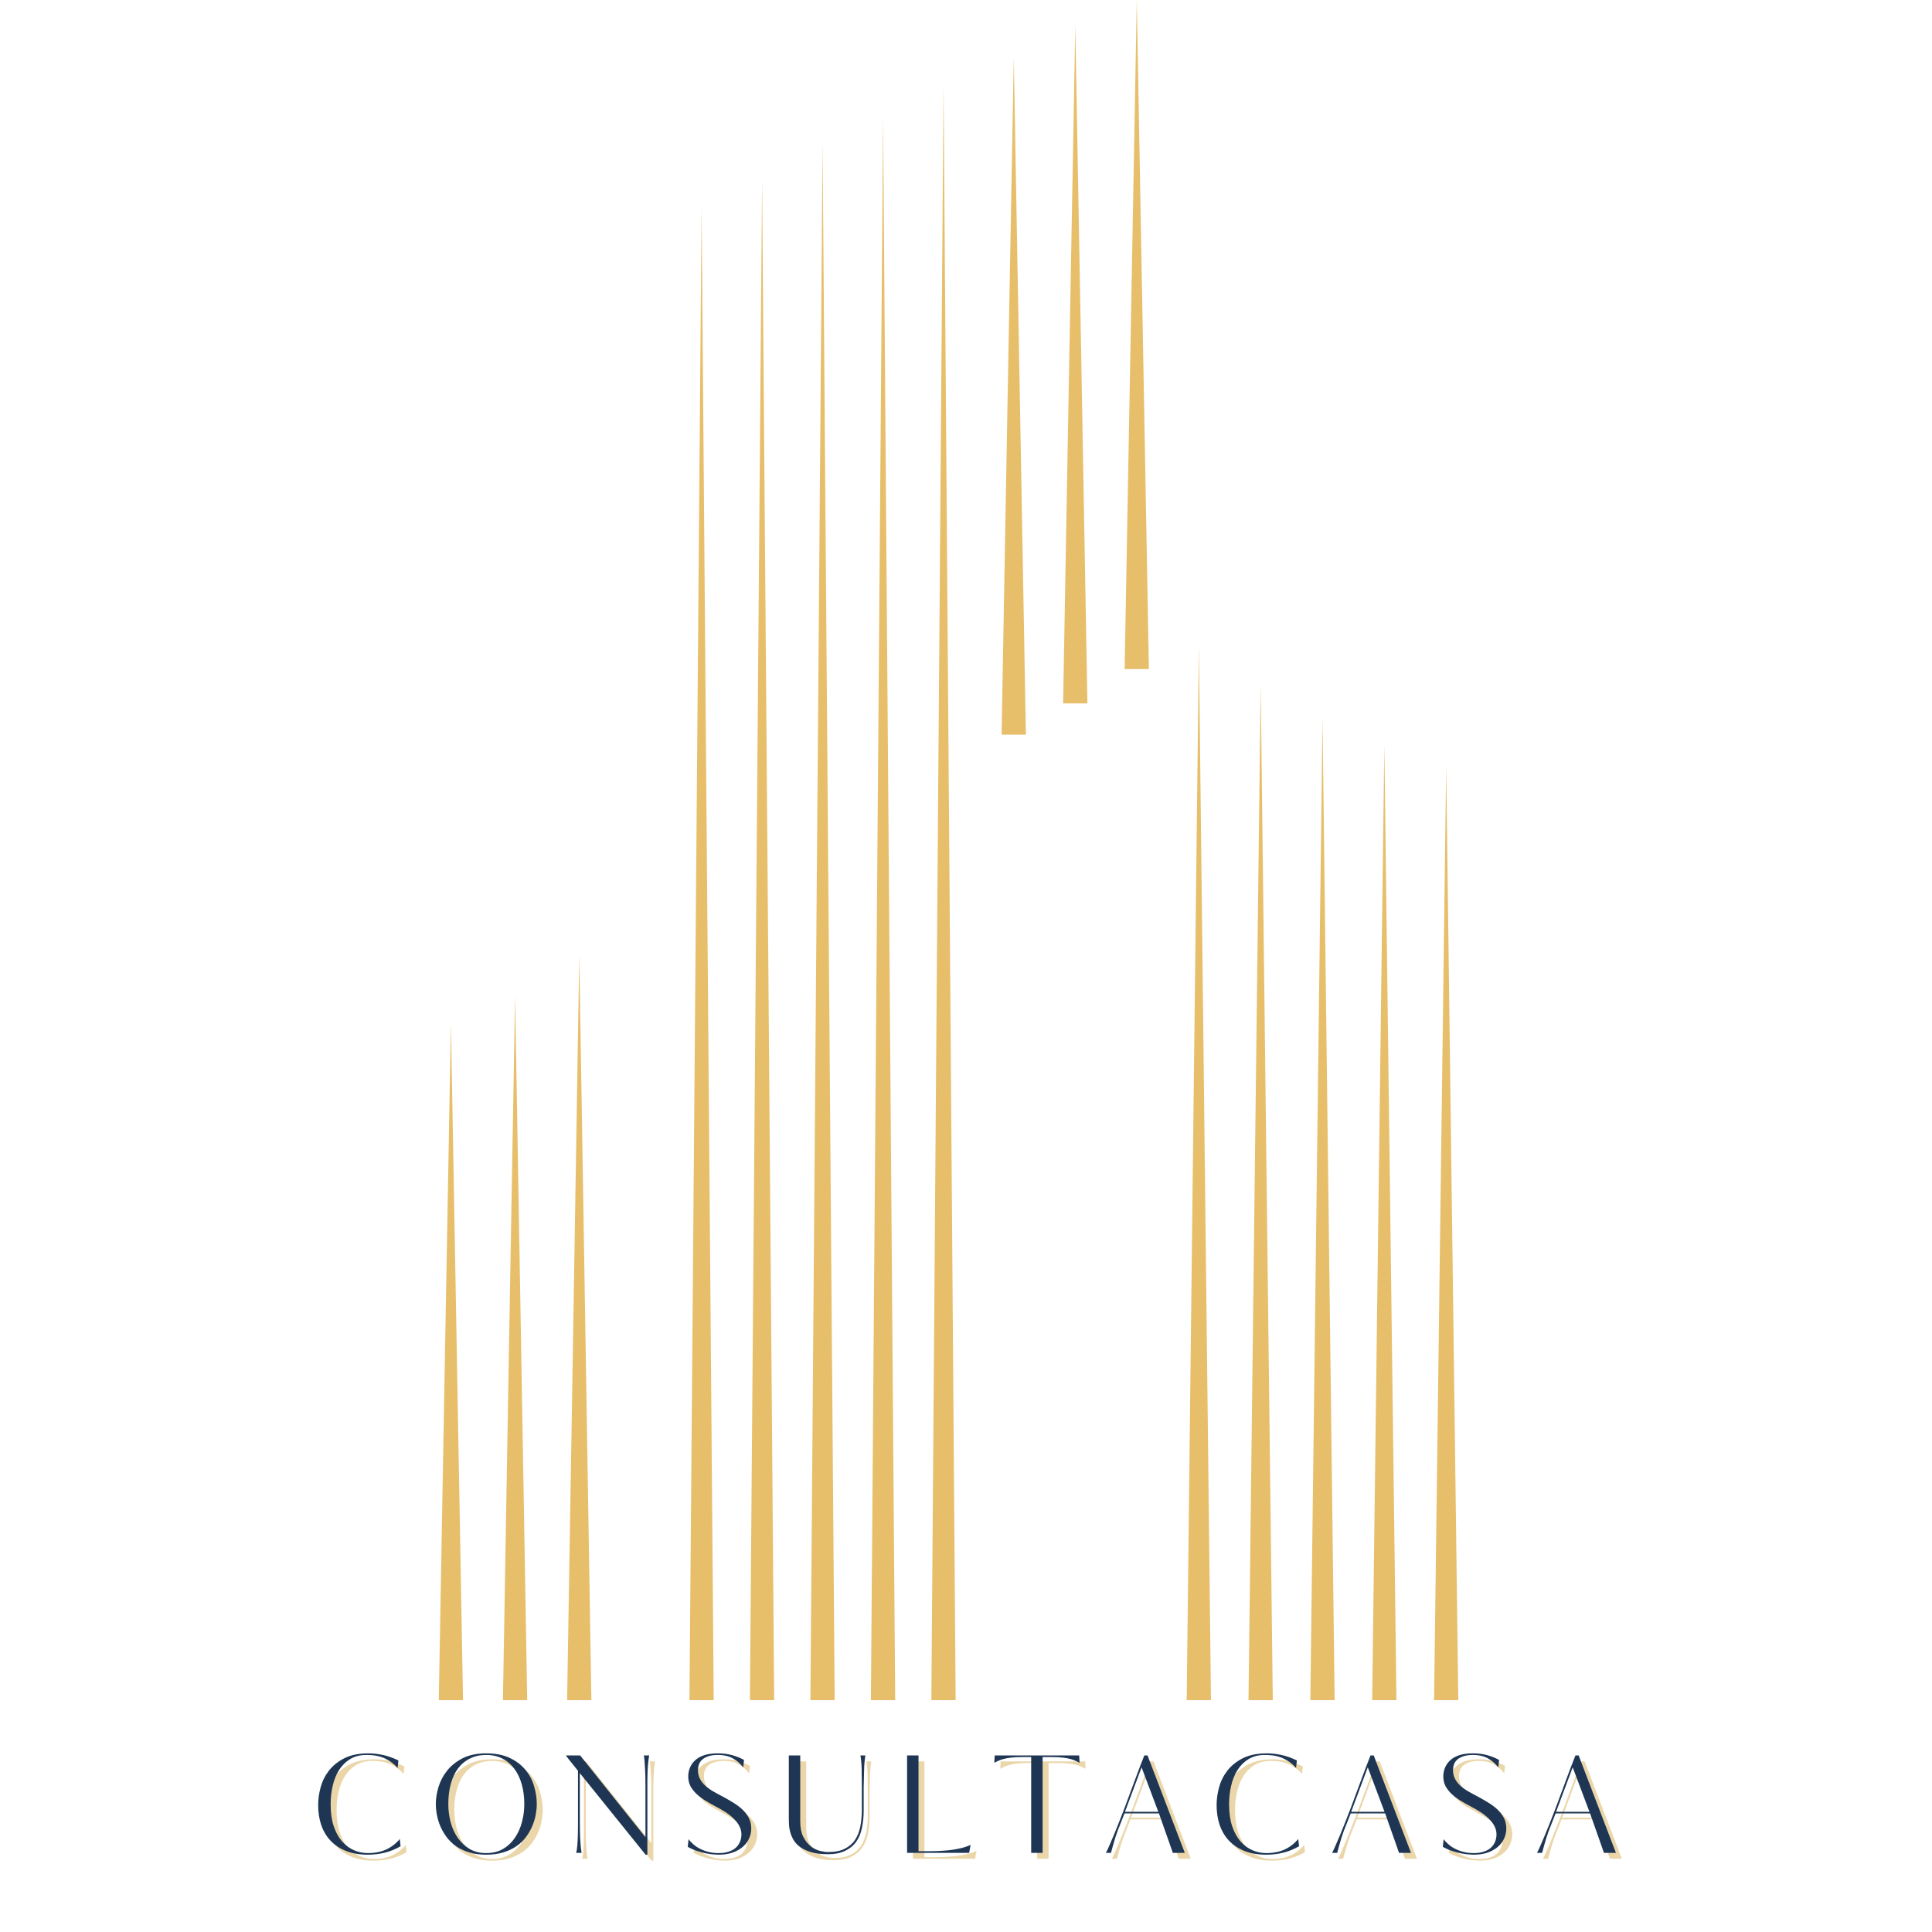 <svg xmlns="http://www.w3.org/2000/svg" xmlns:xlink="http://www.w3.org/1999/xlink" width="500" viewBox="0 0 375 375" height="500" preserveAspectRatio="xMidYMid meet"><defs><g></g><clipPath id="841c9191fc"><path d="M 85.074 0 L 283.074 0 L 283.074 330 L 85.074 330 Z M 85.074 0 " clip-rule="nonzero"></path></clipPath></defs><g clip-path="url(#841c9191fc)"><path fill="#e7bf6b" d="M 99.98 193.297 L 102.332 330.109 L 97.613 330.109 L 98.789 261.703 Z M 112.438 185.344 L 113.613 257.723 L 114.789 330.109 L 110.074 330.109 L 111.262 257.723 Z M 136.176 40.148 L 137.359 185.129 L 138.535 330.109 L 133.82 330.109 L 135 185.129 Z M 147.918 34.93 L 150.27 330.102 L 145.555 330.102 L 146.73 182.516 Z M 159.664 27.621 L 160.84 178.863 L 162.012 330.102 L 157.297 330.102 L 158.473 178.863 Z M 171.406 22.926 L 172.582 176.52 L 173.758 330.109 L 169.039 330.109 L 170.215 176.52 Z M 183.141 16.664 L 185.492 330.109 L 180.773 330.109 L 181.949 173.387 Z M 232.703 125.461 L 233.879 227.785 L 235.051 330.109 L 230.336 330.109 L 231.512 227.785 Z M 244.699 132.77 L 245.875 231.441 L 247.051 330.109 L 242.332 330.109 L 243.508 231.441 Z M 256.703 139.293 L 257.879 234.707 L 259.055 330.117 L 254.336 330.117 L 255.512 234.707 Z M 268.699 144.508 L 271.051 330.102 L 266.336 330.102 L 267.512 237.305 Z M 280.703 148.684 L 281.879 239.402 L 283.055 330.117 L 278.348 330.117 L 279.523 239.402 Z M 196.773 11.219 L 199.125 142.594 L 194.406 142.594 L 195.582 76.906 Z M 208.715 4.832 L 209.891 70.68 L 211.066 136.531 L 206.348 136.531 L 207.523 70.68 Z M 220.648 0 L 223 129.875 L 218.289 129.875 L 219.465 64.938 Z M 87.523 198.578 L 89.875 330.109 L 85.164 330.109 L 86.34 264.344 Z M 87.523 198.578 " fill-opacity="1" fill-rule="evenodd"></path></g><g fill="#cb9a28" fill-opacity="0.4"><g transform="translate(61.441, 360.791)"><g><path d="M 17.469 -1.281 C 16.469 -0.707 15.445 -0.289 14.406 -0.031 C 13.375 0.227 12.273 0.359 11.109 0.359 C 9.504 0.359 8.098 0.117 6.891 -0.359 C 5.691 -0.836 4.688 -1.504 3.875 -2.359 C 3.07 -3.211 2.469 -4.227 2.062 -5.406 C 1.664 -6.594 1.469 -7.883 1.469 -9.281 C 1.469 -10.375 1.625 -11.508 1.938 -12.688 C 2.25 -13.863 2.781 -14.941 3.531 -15.922 C 4.289 -16.91 5.297 -17.723 6.547 -18.359 C 7.805 -18.992 9.367 -19.312 11.234 -19.312 C 12.078 -19.312 12.961 -19.219 13.891 -19.031 C 14.828 -18.852 15.879 -18.488 17.047 -17.938 L 16.891 -16.469 C 16.223 -17.25 15.41 -17.863 14.453 -18.312 C 13.492 -18.77 12.289 -19 10.844 -19 C 9.625 -19 8.578 -18.738 7.703 -18.219 C 6.836 -17.695 6.117 -16.992 5.547 -16.109 C 4.984 -15.234 4.566 -14.211 4.297 -13.047 C 4.023 -11.891 3.891 -10.688 3.891 -9.438 C 3.891 -7.801 4.086 -6.383 4.484 -5.188 C 4.891 -3.988 5.426 -3.004 6.094 -2.234 C 6.77 -1.461 7.539 -0.891 8.406 -0.516 C 9.27 -0.141 10.172 0.047 11.109 0.047 C 12.484 0.047 13.676 -0.188 14.688 -0.656 C 15.695 -1.125 16.57 -1.801 17.312 -2.688 Z M 17.469 -1.281 "></path></g></g></g><g fill="#cb9a28" fill-opacity="0.4"><g transform="translate(84.282, 360.791)"><g><path d="M 21.062 -9.484 C 21.062 -8.836 20.992 -8.145 20.859 -7.406 C 20.723 -6.664 20.5 -5.93 20.188 -5.203 C 19.883 -4.473 19.484 -3.77 18.984 -3.094 C 18.492 -2.426 17.879 -1.832 17.141 -1.312 C 16.41 -0.801 15.555 -0.395 14.578 -0.094 C 13.609 0.207 12.492 0.359 11.234 0.359 C 10.004 0.359 8.898 0.207 7.922 -0.094 C 6.941 -0.395 6.086 -0.801 5.359 -1.312 C 4.641 -1.832 4.031 -2.426 3.531 -3.094 C 3.039 -3.77 2.641 -4.473 2.328 -5.203 C 2.023 -5.93 1.805 -6.664 1.672 -7.406 C 1.535 -8.145 1.469 -8.836 1.469 -9.484 C 1.469 -10.535 1.641 -11.633 1.984 -12.781 C 2.336 -13.938 2.895 -14.992 3.656 -15.953 C 4.426 -16.922 5.43 -17.723 6.672 -18.359 C 7.922 -18.992 9.441 -19.312 11.234 -19.312 C 13.066 -19.312 14.602 -19.008 15.844 -18.406 C 17.094 -17.812 18.102 -17.039 18.875 -16.094 C 19.656 -15.145 20.211 -14.082 20.547 -12.906 C 20.891 -11.738 21.062 -10.598 21.062 -9.484 Z M 18.641 -9.484 C 18.641 -10.848 18.477 -12.109 18.156 -13.266 C 17.832 -14.422 17.359 -15.426 16.734 -16.281 C 16.117 -17.133 15.348 -17.801 14.422 -18.281 C 13.504 -18.758 12.441 -19 11.234 -19 C 10.055 -19 9.008 -18.77 8.094 -18.312 C 7.176 -17.863 6.406 -17.223 5.781 -16.391 C 5.164 -15.566 4.695 -14.566 4.375 -13.391 C 4.051 -12.211 3.891 -10.91 3.891 -9.484 C 3.891 -8.266 4.039 -7.082 4.344 -5.938 C 4.656 -4.801 5.117 -3.785 5.734 -2.891 C 6.359 -2.004 7.125 -1.289 8.031 -0.75 C 8.945 -0.219 10.016 0.047 11.234 0.047 C 12.492 0.047 13.582 -0.219 14.5 -0.75 C 15.426 -1.289 16.191 -2.004 16.797 -2.891 C 17.41 -3.785 17.867 -4.801 18.172 -5.938 C 18.484 -7.082 18.641 -8.266 18.641 -9.484 Z M 18.641 -9.484 "></path></g></g></g><g fill="#cb9a28" fill-opacity="0.4"><g transform="translate(110.467, 360.791)"><g><path d="M 15.969 -13.047 C 15.969 -13.41 15.961 -13.848 15.953 -14.359 C 15.953 -14.879 15.938 -15.41 15.906 -15.953 C 15.883 -16.504 15.852 -17.039 15.812 -17.562 C 15.781 -18.082 15.727 -18.531 15.656 -18.906 L 16.703 -18.906 C 16.629 -18.57 16.566 -18.156 16.516 -17.656 C 16.461 -17.156 16.422 -16.602 16.391 -16 C 16.367 -15.406 16.352 -14.785 16.344 -14.141 C 16.344 -13.492 16.344 -12.867 16.344 -12.266 L 16.344 0.359 L 16 0.359 L 3.234 -15.469 L 3.234 -6.406 C 3.234 -5.094 3.254 -3.895 3.297 -2.812 C 3.348 -1.738 3.441 -0.801 3.578 0 L 2.531 0 C 2.633 -0.395 2.707 -0.895 2.75 -1.5 C 2.801 -2.102 2.832 -2.719 2.844 -3.344 C 2.863 -3.969 2.875 -4.555 2.875 -5.109 C 2.875 -5.66 2.875 -6.094 2.875 -6.406 L 2.875 -15.922 C 2.508 -16.391 2.113 -16.883 1.688 -17.406 C 1.258 -17.926 0.867 -18.426 0.516 -18.906 L 3.297 -18.906 L 15.969 -3.031 Z M 15.969 -13.047 "></path></g></g></g><g fill="#cb9a28" fill-opacity="0.4"><g transform="translate(133.177, 360.791)"><g><path d="M 13.797 -4.734 C 13.797 -4.055 13.656 -3.41 13.375 -2.797 C 13.102 -2.18 12.695 -1.641 12.156 -1.172 C 11.613 -0.703 10.953 -0.328 10.172 -0.047 C 9.391 0.223 8.488 0.359 7.469 0.359 C 7.281 0.359 6.977 0.344 6.562 0.312 C 6.156 0.289 5.68 0.227 5.141 0.125 C 4.609 0.02 4.023 -0.129 3.391 -0.328 C 2.754 -0.523 2.113 -0.805 1.469 -1.172 L 1.625 -2.641 C 1.883 -2.305 2.195 -1.977 2.562 -1.656 C 2.926 -1.332 3.352 -1.047 3.844 -0.797 C 4.332 -0.547 4.875 -0.344 5.469 -0.188 C 6.062 -0.031 6.723 0.047 7.453 0.047 C 8.234 0.047 8.906 -0.051 9.469 -0.25 C 10.039 -0.445 10.504 -0.711 10.859 -1.047 C 11.211 -1.391 11.473 -1.781 11.641 -2.219 C 11.805 -2.656 11.891 -3.109 11.891 -3.578 C 11.891 -4.148 11.754 -4.691 11.484 -5.203 C 11.211 -5.723 10.848 -6.203 10.391 -6.641 C 9.941 -7.086 9.414 -7.504 8.812 -7.891 C 8.219 -8.273 7.598 -8.633 6.953 -8.969 C 6.234 -9.352 5.551 -9.738 4.906 -10.125 C 4.27 -10.52 3.703 -10.945 3.203 -11.406 C 2.703 -11.875 2.301 -12.383 2 -12.938 C 1.707 -13.5 1.562 -14.133 1.562 -14.844 C 1.562 -15.414 1.672 -15.973 1.891 -16.516 C 2.109 -17.055 2.441 -17.535 2.891 -17.953 C 3.348 -18.379 3.938 -18.711 4.656 -18.953 C 5.383 -19.191 6.266 -19.312 7.297 -19.312 C 8.336 -19.312 9.281 -19.191 10.125 -18.953 C 10.969 -18.711 11.723 -18.406 12.391 -18.031 L 12.234 -16.578 C 11.742 -17.254 11.098 -17.828 10.297 -18.297 C 9.492 -18.766 8.492 -19 7.297 -19 C 6.547 -19 5.926 -18.91 5.438 -18.734 C 4.945 -18.566 4.551 -18.348 4.25 -18.078 C 3.957 -17.805 3.75 -17.488 3.625 -17.125 C 3.508 -16.77 3.453 -16.41 3.453 -16.047 C 3.453 -15.422 3.582 -14.859 3.844 -14.359 C 4.102 -13.867 4.453 -13.422 4.891 -13.016 C 5.336 -12.617 5.848 -12.254 6.422 -11.922 C 7.004 -11.586 7.617 -11.254 8.266 -10.922 C 8.941 -10.555 9.609 -10.172 10.266 -9.766 C 10.93 -9.367 11.523 -8.926 12.047 -8.438 C 12.566 -7.957 12.988 -7.41 13.312 -6.797 C 13.633 -6.18 13.797 -5.492 13.797 -4.734 Z M 13.797 -4.734 "></path></g></g></g><g fill="#cb9a28" fill-opacity="0.4"><g transform="translate(151.889, 360.791)"><g><path d="M 16.547 -13.016 C 16.547 -14.066 16.535 -15.078 16.516 -16.047 C 16.504 -17.023 16.426 -17.977 16.281 -18.906 L 17.234 -18.906 C 17.086 -17.957 17.004 -16.988 16.984 -16 C 16.973 -15.02 16.945 -13.945 16.906 -12.781 L 16.906 -8.266 C 16.906 -7.047 16.797 -5.914 16.578 -4.875 C 16.367 -3.832 16 -2.93 15.469 -2.172 C 14.938 -1.422 14.219 -0.828 13.312 -0.391 C 12.414 0.047 11.297 0.266 9.953 0.266 C 8.68 0.266 7.609 0.133 6.734 -0.125 C 5.867 -0.383 5.148 -0.719 4.578 -1.125 C 4.016 -1.539 3.582 -2.004 3.281 -2.516 C 2.988 -3.035 2.773 -3.547 2.641 -4.047 C 2.504 -4.555 2.426 -5.035 2.406 -5.484 C 2.383 -5.941 2.375 -6.312 2.375 -6.594 L 2.375 -18.906 L 4.594 -18.906 L 4.594 -6.141 C 4.594 -4.891 4.789 -3.875 5.188 -3.094 C 5.594 -2.32 6.07 -1.719 6.625 -1.281 C 7.188 -0.844 7.773 -0.547 8.391 -0.391 C 9.016 -0.234 9.547 -0.156 9.984 -0.156 C 11.305 -0.156 12.391 -0.367 13.234 -0.797 C 14.086 -1.223 14.754 -1.801 15.234 -2.531 C 15.723 -3.27 16.062 -4.129 16.25 -5.109 C 16.445 -6.098 16.547 -7.148 16.547 -8.266 Z M 16.547 -13.016 "></path></g></g></g><g fill="#cb9a28" fill-opacity="0.4"><g transform="translate(174.86, 360.791)"><g><path d="M 6.031 -0.312 C 6.664 -0.312 7.359 -0.32 8.109 -0.344 C 8.867 -0.375 9.633 -0.426 10.406 -0.5 C 11.188 -0.582 11.941 -0.707 12.672 -0.875 C 13.41 -1.039 14.082 -1.266 14.688 -1.547 L 14.406 0 L 2.359 0 L 2.359 -18.906 L 4.578 -18.906 L 4.578 -0.312 Z M 6.031 -0.312 "></path></g></g></g><g fill="#cb9a28" fill-opacity="0.4"><g transform="translate(193.729, 360.791)"><g><path d="M 7.578 0 L 7.578 -18.594 L 5.828 -18.594 C 4.973 -18.594 4.25 -18.555 3.656 -18.484 C 3.062 -18.41 2.555 -18.316 2.141 -18.203 C 1.723 -18.086 1.379 -17.961 1.109 -17.828 C 0.836 -17.703 0.609 -17.586 0.422 -17.484 L 0.5 -18.906 L 16.891 -18.906 L 16.969 -17.484 C 16.77 -17.586 16.535 -17.703 16.266 -17.828 C 16.004 -17.961 15.664 -18.086 15.25 -18.203 C 14.844 -18.316 14.344 -18.41 13.75 -18.484 C 13.156 -18.555 12.43 -18.594 11.578 -18.594 L 9.797 -18.594 L 9.797 0 Z M 7.578 0 "></path></g></g></g><g fill="#cb9a28" fill-opacity="0.4"><g transform="translate(214.766, 360.791)"><g><path d="M 16.359 0 L 14.031 0 C 13.969 -0.207 13.844 -0.566 13.656 -1.078 C 13.477 -1.598 13.266 -2.207 13.016 -2.906 C 12.773 -3.613 12.504 -4.379 12.203 -5.203 C 11.91 -6.023 11.625 -6.844 11.344 -7.656 L 4.656 -7.656 L 3.734 -5.312 C 3.617 -5.031 3.477 -4.676 3.312 -4.25 C 3.156 -3.82 3 -3.363 2.844 -2.875 C 2.688 -2.383 2.539 -1.883 2.406 -1.375 C 2.27 -0.875 2.145 -0.414 2.031 0 L 1.047 0 C 1.223 -0.332 1.441 -0.797 1.703 -1.391 C 1.961 -1.984 2.254 -2.664 2.578 -3.438 C 2.898 -4.207 3.238 -5.047 3.594 -5.953 C 3.945 -6.859 4.305 -7.785 4.672 -8.734 L 6.953 -14.875 C 7.191 -15.5 7.438 -16.148 7.688 -16.828 C 7.945 -17.516 8.219 -18.207 8.5 -18.906 L 9.125 -18.906 Z M 7.969 -16.594 L 4.75 -7.969 L 11.219 -7.969 Z M 7.969 -16.594 "></path></g></g></g><g fill="#cb9a28" fill-opacity="0.4"><g transform="translate(235.83, 360.791)"><g><path d="M 17.469 -1.281 C 16.469 -0.707 15.445 -0.289 14.406 -0.031 C 13.375 0.227 12.273 0.359 11.109 0.359 C 9.504 0.359 8.098 0.117 6.891 -0.359 C 5.691 -0.836 4.688 -1.504 3.875 -2.359 C 3.07 -3.211 2.469 -4.227 2.062 -5.406 C 1.664 -6.594 1.469 -7.883 1.469 -9.281 C 1.469 -10.375 1.625 -11.508 1.938 -12.688 C 2.25 -13.863 2.781 -14.941 3.531 -15.922 C 4.289 -16.91 5.297 -17.723 6.547 -18.359 C 7.805 -18.992 9.367 -19.312 11.234 -19.312 C 12.078 -19.312 12.961 -19.219 13.891 -19.031 C 14.828 -18.852 15.879 -18.488 17.047 -17.938 L 16.891 -16.469 C 16.223 -17.25 15.41 -17.863 14.453 -18.312 C 13.492 -18.77 12.289 -19 10.844 -19 C 9.625 -19 8.578 -18.738 7.703 -18.219 C 6.836 -17.695 6.117 -16.992 5.547 -16.109 C 4.984 -15.234 4.566 -14.211 4.297 -13.047 C 4.023 -11.891 3.891 -10.688 3.891 -9.438 C 3.891 -7.801 4.086 -6.383 4.484 -5.188 C 4.891 -3.988 5.426 -3.004 6.094 -2.234 C 6.77 -1.461 7.539 -0.891 8.406 -0.516 C 9.27 -0.141 10.172 0.047 11.109 0.047 C 12.484 0.047 13.676 -0.188 14.688 -0.656 C 15.695 -1.125 16.57 -1.801 17.312 -2.688 Z M 17.469 -1.281 "></path></g></g></g><g fill="#cb9a28" fill-opacity="0.4"><g transform="translate(258.671, 360.791)"><g><path d="M 16.359 0 L 14.031 0 C 13.969 -0.207 13.844 -0.566 13.656 -1.078 C 13.477 -1.598 13.266 -2.207 13.016 -2.906 C 12.773 -3.613 12.504 -4.379 12.203 -5.203 C 11.91 -6.023 11.625 -6.844 11.344 -7.656 L 4.656 -7.656 L 3.734 -5.312 C 3.617 -5.031 3.477 -4.676 3.312 -4.25 C 3.156 -3.82 3 -3.363 2.844 -2.875 C 2.688 -2.383 2.539 -1.883 2.406 -1.375 C 2.27 -0.875 2.145 -0.414 2.031 0 L 1.047 0 C 1.223 -0.332 1.441 -0.797 1.703 -1.391 C 1.961 -1.984 2.254 -2.664 2.578 -3.438 C 2.898 -4.207 3.238 -5.047 3.594 -5.953 C 3.945 -6.859 4.305 -7.785 4.672 -8.734 L 6.953 -14.875 C 7.191 -15.5 7.438 -16.148 7.688 -16.828 C 7.945 -17.516 8.219 -18.207 8.5 -18.906 L 9.125 -18.906 Z M 7.969 -16.594 L 4.75 -7.969 L 11.219 -7.969 Z M 7.969 -16.594 "></path></g></g></g><g fill="#cb9a28" fill-opacity="0.4"><g transform="translate(279.734, 360.791)"><g><path d="M 13.797 -4.734 C 13.797 -4.055 13.656 -3.41 13.375 -2.797 C 13.102 -2.18 12.695 -1.641 12.156 -1.172 C 11.613 -0.703 10.953 -0.328 10.172 -0.047 C 9.391 0.223 8.488 0.359 7.469 0.359 C 7.281 0.359 6.977 0.344 6.562 0.312 C 6.156 0.289 5.68 0.227 5.141 0.125 C 4.609 0.02 4.023 -0.129 3.391 -0.328 C 2.754 -0.523 2.113 -0.805 1.469 -1.172 L 1.625 -2.641 C 1.883 -2.305 2.195 -1.977 2.562 -1.656 C 2.926 -1.332 3.352 -1.047 3.844 -0.797 C 4.332 -0.547 4.875 -0.344 5.469 -0.188 C 6.062 -0.031 6.723 0.047 7.453 0.047 C 8.234 0.047 8.906 -0.051 9.469 -0.25 C 10.039 -0.445 10.504 -0.711 10.859 -1.047 C 11.211 -1.391 11.473 -1.781 11.641 -2.219 C 11.805 -2.656 11.891 -3.109 11.891 -3.578 C 11.891 -4.148 11.754 -4.691 11.484 -5.203 C 11.211 -5.723 10.848 -6.203 10.391 -6.641 C 9.941 -7.086 9.414 -7.504 8.812 -7.891 C 8.219 -8.273 7.598 -8.633 6.953 -8.969 C 6.234 -9.352 5.551 -9.738 4.906 -10.125 C 4.27 -10.52 3.703 -10.945 3.203 -11.406 C 2.703 -11.875 2.301 -12.383 2 -12.938 C 1.707 -13.5 1.562 -14.133 1.562 -14.844 C 1.562 -15.414 1.672 -15.973 1.891 -16.516 C 2.109 -17.055 2.441 -17.535 2.891 -17.953 C 3.348 -18.379 3.938 -18.711 4.656 -18.953 C 5.383 -19.191 6.266 -19.312 7.297 -19.312 C 8.336 -19.312 9.281 -19.191 10.125 -18.953 C 10.969 -18.711 11.723 -18.406 12.391 -18.031 L 12.234 -16.578 C 11.742 -17.254 11.098 -17.828 10.297 -18.297 C 9.492 -18.766 8.492 -19 7.297 -19 C 6.547 -19 5.926 -18.91 5.438 -18.734 C 4.945 -18.566 4.551 -18.348 4.25 -18.078 C 3.957 -17.805 3.75 -17.488 3.625 -17.125 C 3.508 -16.77 3.453 -16.41 3.453 -16.047 C 3.453 -15.422 3.582 -14.859 3.844 -14.359 C 4.102 -13.867 4.453 -13.422 4.891 -13.016 C 5.336 -12.617 5.848 -12.254 6.422 -11.922 C 7.004 -11.586 7.617 -11.254 8.266 -10.922 C 8.941 -10.555 9.609 -10.172 10.266 -9.766 C 10.93 -9.367 11.523 -8.926 12.047 -8.438 C 12.566 -7.957 12.988 -7.41 13.312 -6.797 C 13.633 -6.18 13.797 -5.492 13.797 -4.734 Z M 13.797 -4.734 "></path></g></g></g><g fill="#cb9a28" fill-opacity="0.4"><g transform="translate(298.446, 360.791)"><g><path d="M 16.359 0 L 14.031 0 C 13.969 -0.207 13.844 -0.566 13.656 -1.078 C 13.477 -1.598 13.266 -2.207 13.016 -2.906 C 12.773 -3.613 12.504 -4.379 12.203 -5.203 C 11.91 -6.023 11.625 -6.844 11.344 -7.656 L 4.656 -7.656 L 3.734 -5.312 C 3.617 -5.031 3.477 -4.676 3.312 -4.25 C 3.156 -3.82 3 -3.363 2.844 -2.875 C 2.688 -2.383 2.539 -1.883 2.406 -1.375 C 2.27 -0.875 2.145 -0.414 2.031 0 L 1.047 0 C 1.223 -0.332 1.441 -0.797 1.703 -1.391 C 1.961 -1.984 2.254 -2.664 2.578 -3.438 C 2.898 -4.207 3.238 -5.047 3.594 -5.953 C 3.945 -6.859 4.305 -7.785 4.672 -8.734 L 6.953 -14.875 C 7.191 -15.5 7.438 -16.148 7.688 -16.828 C 7.945 -17.516 8.219 -18.207 8.5 -18.906 L 9.125 -18.906 Z M 7.969 -16.594 L 4.75 -7.969 L 11.219 -7.969 Z M 7.969 -16.594 "></path></g></g></g><g fill="#1e3653" fill-opacity="1"><g transform="translate(60.286, 359.636)"><g><path d="M 17.469 -1.281 C 16.469 -0.707 15.445 -0.289 14.406 -0.031 C 13.375 0.227 12.273 0.359 11.109 0.359 C 9.504 0.359 8.098 0.117 6.891 -0.359 C 5.691 -0.836 4.688 -1.504 3.875 -2.359 C 3.07 -3.211 2.469 -4.227 2.062 -5.406 C 1.664 -6.594 1.469 -7.883 1.469 -9.281 C 1.469 -10.375 1.625 -11.508 1.938 -12.688 C 2.25 -13.863 2.781 -14.941 3.531 -15.922 C 4.289 -16.91 5.297 -17.723 6.547 -18.359 C 7.805 -18.992 9.367 -19.312 11.234 -19.312 C 12.078 -19.312 12.961 -19.219 13.891 -19.031 C 14.828 -18.852 15.879 -18.488 17.047 -17.938 L 16.891 -16.469 C 16.223 -17.25 15.41 -17.863 14.453 -18.312 C 13.492 -18.77 12.289 -19 10.844 -19 C 9.625 -19 8.578 -18.738 7.703 -18.219 C 6.836 -17.695 6.117 -16.992 5.547 -16.109 C 4.984 -15.234 4.566 -14.211 4.297 -13.047 C 4.023 -11.891 3.891 -10.688 3.891 -9.438 C 3.891 -7.801 4.086 -6.383 4.484 -5.188 C 4.891 -3.988 5.426 -3.004 6.094 -2.234 C 6.77 -1.461 7.539 -0.891 8.406 -0.516 C 9.27 -0.141 10.172 0.047 11.109 0.047 C 12.484 0.047 13.676 -0.188 14.688 -0.656 C 15.695 -1.125 16.57 -1.801 17.312 -2.688 Z M 17.469 -1.281 "></path></g></g></g><g fill="#1e3653" fill-opacity="1"><g transform="translate(83.126, 359.636)"><g><path d="M 21.062 -9.484 C 21.062 -8.836 20.992 -8.145 20.859 -7.406 C 20.723 -6.664 20.5 -5.93 20.188 -5.203 C 19.883 -4.473 19.484 -3.77 18.984 -3.094 C 18.492 -2.426 17.879 -1.832 17.141 -1.312 C 16.41 -0.801 15.555 -0.395 14.578 -0.094 C 13.609 0.207 12.492 0.359 11.234 0.359 C 10.004 0.359 8.898 0.207 7.922 -0.094 C 6.941 -0.395 6.086 -0.801 5.359 -1.312 C 4.641 -1.832 4.031 -2.426 3.531 -3.094 C 3.039 -3.77 2.641 -4.473 2.328 -5.203 C 2.023 -5.93 1.805 -6.664 1.672 -7.406 C 1.535 -8.145 1.469 -8.836 1.469 -9.484 C 1.469 -10.535 1.641 -11.633 1.984 -12.781 C 2.336 -13.938 2.895 -14.992 3.656 -15.953 C 4.426 -16.922 5.43 -17.723 6.672 -18.359 C 7.922 -18.992 9.441 -19.312 11.234 -19.312 C 13.066 -19.312 14.602 -19.008 15.844 -18.406 C 17.094 -17.812 18.102 -17.039 18.875 -16.094 C 19.656 -15.145 20.211 -14.082 20.547 -12.906 C 20.891 -11.738 21.062 -10.598 21.062 -9.484 Z M 18.641 -9.484 C 18.641 -10.848 18.477 -12.109 18.156 -13.266 C 17.832 -14.422 17.359 -15.426 16.734 -16.281 C 16.117 -17.133 15.348 -17.801 14.422 -18.281 C 13.504 -18.758 12.441 -19 11.234 -19 C 10.055 -19 9.008 -18.77 8.094 -18.312 C 7.176 -17.863 6.406 -17.223 5.781 -16.391 C 5.164 -15.566 4.695 -14.566 4.375 -13.391 C 4.051 -12.211 3.891 -10.91 3.891 -9.484 C 3.891 -8.266 4.039 -7.082 4.344 -5.938 C 4.656 -4.801 5.117 -3.785 5.734 -2.891 C 6.359 -2.004 7.125 -1.289 8.031 -0.75 C 8.945 -0.219 10.016 0.047 11.234 0.047 C 12.492 0.047 13.582 -0.219 14.5 -0.75 C 15.426 -1.289 16.191 -2.004 16.797 -2.891 C 17.41 -3.785 17.867 -4.801 18.172 -5.938 C 18.484 -7.082 18.641 -8.266 18.641 -9.484 Z M 18.641 -9.484 "></path></g></g></g><g fill="#1e3653" fill-opacity="1"><g transform="translate(109.312, 359.636)"><g><path d="M 15.969 -13.047 C 15.969 -13.41 15.961 -13.848 15.953 -14.359 C 15.953 -14.879 15.938 -15.41 15.906 -15.953 C 15.883 -16.504 15.852 -17.039 15.812 -17.562 C 15.781 -18.082 15.727 -18.531 15.656 -18.906 L 16.703 -18.906 C 16.629 -18.57 16.566 -18.156 16.516 -17.656 C 16.461 -17.156 16.422 -16.602 16.391 -16 C 16.367 -15.406 16.352 -14.785 16.344 -14.141 C 16.344 -13.492 16.344 -12.867 16.344 -12.266 L 16.344 0.359 L 16 0.359 L 3.234 -15.469 L 3.234 -6.406 C 3.234 -5.094 3.254 -3.895 3.297 -2.812 C 3.348 -1.738 3.441 -0.801 3.578 0 L 2.531 0 C 2.633 -0.395 2.707 -0.895 2.75 -1.5 C 2.801 -2.102 2.832 -2.719 2.844 -3.344 C 2.863 -3.969 2.875 -4.555 2.875 -5.109 C 2.875 -5.66 2.875 -6.094 2.875 -6.406 L 2.875 -15.922 C 2.508 -16.391 2.113 -16.883 1.688 -17.406 C 1.258 -17.926 0.867 -18.426 0.516 -18.906 L 3.297 -18.906 L 15.969 -3.031 Z M 15.969 -13.047 "></path></g></g></g><g fill="#1e3653" fill-opacity="1"><g transform="translate(132.022, 359.636)"><g><path d="M 13.797 -4.734 C 13.797 -4.055 13.656 -3.41 13.375 -2.797 C 13.102 -2.18 12.695 -1.641 12.156 -1.172 C 11.613 -0.703 10.953 -0.328 10.172 -0.047 C 9.391 0.223 8.488 0.359 7.469 0.359 C 7.281 0.359 6.977 0.344 6.562 0.312 C 6.156 0.289 5.68 0.227 5.141 0.125 C 4.609 0.02 4.023 -0.129 3.391 -0.328 C 2.754 -0.523 2.113 -0.805 1.469 -1.172 L 1.625 -2.641 C 1.883 -2.305 2.195 -1.977 2.562 -1.656 C 2.926 -1.332 3.352 -1.047 3.844 -0.797 C 4.332 -0.547 4.875 -0.344 5.469 -0.188 C 6.062 -0.031 6.723 0.047 7.453 0.047 C 8.234 0.047 8.906 -0.051 9.469 -0.25 C 10.039 -0.445 10.504 -0.711 10.859 -1.047 C 11.211 -1.391 11.473 -1.781 11.641 -2.219 C 11.805 -2.656 11.891 -3.109 11.891 -3.578 C 11.891 -4.148 11.754 -4.691 11.484 -5.203 C 11.211 -5.723 10.848 -6.203 10.391 -6.641 C 9.941 -7.086 9.414 -7.504 8.812 -7.891 C 8.219 -8.273 7.598 -8.633 6.953 -8.969 C 6.234 -9.352 5.551 -9.738 4.906 -10.125 C 4.27 -10.52 3.703 -10.945 3.203 -11.406 C 2.703 -11.875 2.301 -12.383 2 -12.938 C 1.707 -13.5 1.562 -14.133 1.562 -14.844 C 1.562 -15.414 1.672 -15.973 1.891 -16.516 C 2.109 -17.055 2.441 -17.535 2.891 -17.953 C 3.348 -18.379 3.938 -18.711 4.656 -18.953 C 5.383 -19.191 6.266 -19.312 7.297 -19.312 C 8.336 -19.312 9.281 -19.191 10.125 -18.953 C 10.969 -18.711 11.723 -18.406 12.391 -18.031 L 12.234 -16.578 C 11.742 -17.254 11.098 -17.828 10.297 -18.297 C 9.492 -18.766 8.492 -19 7.297 -19 C 6.547 -19 5.926 -18.91 5.438 -18.734 C 4.945 -18.566 4.551 -18.348 4.25 -18.078 C 3.957 -17.805 3.75 -17.488 3.625 -17.125 C 3.508 -16.77 3.453 -16.41 3.453 -16.047 C 3.453 -15.422 3.582 -14.859 3.844 -14.359 C 4.102 -13.867 4.453 -13.422 4.891 -13.016 C 5.336 -12.617 5.848 -12.254 6.422 -11.922 C 7.004 -11.586 7.617 -11.254 8.266 -10.922 C 8.941 -10.555 9.609 -10.172 10.266 -9.766 C 10.93 -9.367 11.523 -8.926 12.047 -8.438 C 12.566 -7.957 12.988 -7.41 13.312 -6.797 C 13.633 -6.18 13.797 -5.492 13.797 -4.734 Z M 13.797 -4.734 "></path></g></g></g><g fill="#1e3653" fill-opacity="1"><g transform="translate(150.734, 359.636)"><g><path d="M 16.547 -13.016 C 16.547 -14.066 16.535 -15.078 16.516 -16.047 C 16.504 -17.023 16.426 -17.977 16.281 -18.906 L 17.234 -18.906 C 17.086 -17.957 17.004 -16.988 16.984 -16 C 16.973 -15.02 16.945 -13.945 16.906 -12.781 L 16.906 -8.266 C 16.906 -7.047 16.797 -5.914 16.578 -4.875 C 16.367 -3.832 16 -2.93 15.469 -2.172 C 14.938 -1.422 14.219 -0.828 13.312 -0.391 C 12.414 0.047 11.297 0.266 9.953 0.266 C 8.68 0.266 7.609 0.133 6.734 -0.125 C 5.867 -0.383 5.148 -0.719 4.578 -1.125 C 4.016 -1.539 3.582 -2.004 3.281 -2.516 C 2.988 -3.035 2.773 -3.547 2.641 -4.047 C 2.504 -4.555 2.426 -5.035 2.406 -5.484 C 2.383 -5.941 2.375 -6.312 2.375 -6.594 L 2.375 -18.906 L 4.594 -18.906 L 4.594 -6.141 C 4.594 -4.891 4.789 -3.875 5.188 -3.094 C 5.594 -2.32 6.07 -1.719 6.625 -1.281 C 7.188 -0.844 7.773 -0.547 8.391 -0.391 C 9.016 -0.234 9.547 -0.156 9.984 -0.156 C 11.305 -0.156 12.391 -0.367 13.234 -0.797 C 14.086 -1.223 14.754 -1.801 15.234 -2.531 C 15.723 -3.27 16.062 -4.129 16.25 -5.109 C 16.445 -6.098 16.547 -7.148 16.547 -8.266 Z M 16.547 -13.016 "></path></g></g></g><g fill="#1e3653" fill-opacity="1"><g transform="translate(173.705, 359.636)"><g><path d="M 6.031 -0.312 C 6.664 -0.312 7.359 -0.32 8.109 -0.344 C 8.867 -0.375 9.633 -0.426 10.406 -0.5 C 11.188 -0.582 11.941 -0.707 12.672 -0.875 C 13.41 -1.039 14.082 -1.266 14.688 -1.547 L 14.406 0 L 2.359 0 L 2.359 -18.906 L 4.578 -18.906 L 4.578 -0.312 Z M 6.031 -0.312 "></path></g></g></g><g fill="#1e3653" fill-opacity="1"><g transform="translate(192.574, 359.636)"><g><path d="M 7.578 0 L 7.578 -18.594 L 5.828 -18.594 C 4.973 -18.594 4.25 -18.555 3.656 -18.484 C 3.062 -18.41 2.555 -18.316 2.141 -18.203 C 1.723 -18.086 1.379 -17.961 1.109 -17.828 C 0.836 -17.703 0.609 -17.586 0.422 -17.484 L 0.5 -18.906 L 16.891 -18.906 L 16.969 -17.484 C 16.77 -17.586 16.535 -17.703 16.266 -17.828 C 16.004 -17.961 15.664 -18.086 15.25 -18.203 C 14.844 -18.316 14.344 -18.41 13.75 -18.484 C 13.156 -18.555 12.43 -18.594 11.578 -18.594 L 9.797 -18.594 L 9.797 0 Z M 7.578 0 "></path></g></g></g><g fill="#1e3653" fill-opacity="1"><g transform="translate(213.611, 359.636)"><g><path d="M 16.359 0 L 14.031 0 C 13.969 -0.207 13.844 -0.566 13.656 -1.078 C 13.477 -1.598 13.266 -2.207 13.016 -2.906 C 12.773 -3.613 12.504 -4.379 12.203 -5.203 C 11.91 -6.023 11.625 -6.844 11.344 -7.656 L 4.656 -7.656 L 3.734 -5.312 C 3.617 -5.031 3.477 -4.676 3.312 -4.25 C 3.156 -3.82 3 -3.363 2.844 -2.875 C 2.688 -2.383 2.539 -1.883 2.406 -1.375 C 2.27 -0.875 2.145 -0.414 2.031 0 L 1.047 0 C 1.223 -0.332 1.441 -0.797 1.703 -1.391 C 1.961 -1.984 2.254 -2.664 2.578 -3.438 C 2.898 -4.207 3.238 -5.047 3.594 -5.953 C 3.945 -6.859 4.305 -7.785 4.672 -8.734 L 6.953 -14.875 C 7.191 -15.5 7.438 -16.148 7.688 -16.828 C 7.945 -17.516 8.219 -18.207 8.5 -18.906 L 9.125 -18.906 Z M 7.969 -16.594 L 4.75 -7.969 L 11.219 -7.969 Z M 7.969 -16.594 "></path></g></g></g><g fill="#1e3653" fill-opacity="1"><g transform="translate(234.675, 359.636)"><g><path d="M 17.469 -1.281 C 16.469 -0.707 15.445 -0.289 14.406 -0.031 C 13.375 0.227 12.273 0.359 11.109 0.359 C 9.504 0.359 8.098 0.117 6.891 -0.359 C 5.691 -0.836 4.688 -1.504 3.875 -2.359 C 3.07 -3.211 2.469 -4.227 2.062 -5.406 C 1.664 -6.594 1.469 -7.883 1.469 -9.281 C 1.469 -10.375 1.625 -11.508 1.938 -12.688 C 2.25 -13.863 2.781 -14.941 3.531 -15.922 C 4.289 -16.91 5.297 -17.723 6.547 -18.359 C 7.805 -18.992 9.367 -19.312 11.234 -19.312 C 12.078 -19.312 12.961 -19.219 13.891 -19.031 C 14.828 -18.852 15.879 -18.488 17.047 -17.938 L 16.891 -16.469 C 16.223 -17.25 15.41 -17.863 14.453 -18.312 C 13.492 -18.77 12.289 -19 10.844 -19 C 9.625 -19 8.578 -18.738 7.703 -18.219 C 6.836 -17.695 6.117 -16.992 5.547 -16.109 C 4.984 -15.234 4.566 -14.211 4.297 -13.047 C 4.023 -11.891 3.891 -10.688 3.891 -9.438 C 3.891 -7.801 4.086 -6.383 4.484 -5.188 C 4.891 -3.988 5.426 -3.004 6.094 -2.234 C 6.77 -1.461 7.539 -0.891 8.406 -0.516 C 9.27 -0.141 10.172 0.047 11.109 0.047 C 12.484 0.047 13.676 -0.188 14.688 -0.656 C 15.695 -1.125 16.57 -1.801 17.312 -2.688 Z M 17.469 -1.281 "></path></g></g></g><g fill="#1e3653" fill-opacity="1"><g transform="translate(257.516, 359.636)"><g><path d="M 16.359 0 L 14.031 0 C 13.969 -0.207 13.844 -0.566 13.656 -1.078 C 13.477 -1.598 13.266 -2.207 13.016 -2.906 C 12.773 -3.613 12.504 -4.379 12.203 -5.203 C 11.91 -6.023 11.625 -6.844 11.344 -7.656 L 4.656 -7.656 L 3.734 -5.312 C 3.617 -5.031 3.477 -4.676 3.312 -4.25 C 3.156 -3.82 3 -3.363 2.844 -2.875 C 2.688 -2.383 2.539 -1.883 2.406 -1.375 C 2.27 -0.875 2.145 -0.414 2.031 0 L 1.047 0 C 1.223 -0.332 1.441 -0.797 1.703 -1.391 C 1.961 -1.984 2.254 -2.664 2.578 -3.438 C 2.898 -4.207 3.238 -5.047 3.594 -5.953 C 3.945 -6.859 4.305 -7.785 4.672 -8.734 L 6.953 -14.875 C 7.191 -15.5 7.438 -16.148 7.688 -16.828 C 7.945 -17.516 8.219 -18.207 8.5 -18.906 L 9.125 -18.906 Z M 7.969 -16.594 L 4.75 -7.969 L 11.219 -7.969 Z M 7.969 -16.594 "></path></g></g></g><g fill="#1e3653" fill-opacity="1"><g transform="translate(278.579, 359.636)"><g><path d="M 13.797 -4.734 C 13.797 -4.055 13.656 -3.41 13.375 -2.797 C 13.102 -2.18 12.695 -1.641 12.156 -1.172 C 11.613 -0.703 10.953 -0.328 10.172 -0.047 C 9.391 0.223 8.488 0.359 7.469 0.359 C 7.281 0.359 6.977 0.344 6.562 0.312 C 6.156 0.289 5.68 0.227 5.141 0.125 C 4.609 0.02 4.023 -0.129 3.391 -0.328 C 2.754 -0.523 2.113 -0.805 1.469 -1.172 L 1.625 -2.641 C 1.883 -2.305 2.195 -1.977 2.562 -1.656 C 2.926 -1.332 3.352 -1.047 3.844 -0.797 C 4.332 -0.547 4.875 -0.344 5.469 -0.188 C 6.062 -0.031 6.723 0.047 7.453 0.047 C 8.234 0.047 8.906 -0.051 9.469 -0.25 C 10.039 -0.445 10.504 -0.711 10.859 -1.047 C 11.211 -1.391 11.473 -1.781 11.641 -2.219 C 11.805 -2.656 11.891 -3.109 11.891 -3.578 C 11.891 -4.148 11.754 -4.691 11.484 -5.203 C 11.211 -5.723 10.848 -6.203 10.391 -6.641 C 9.941 -7.086 9.414 -7.504 8.812 -7.891 C 8.219 -8.273 7.598 -8.633 6.953 -8.969 C 6.234 -9.352 5.551 -9.738 4.906 -10.125 C 4.27 -10.52 3.703 -10.945 3.203 -11.406 C 2.703 -11.875 2.301 -12.383 2 -12.938 C 1.707 -13.5 1.562 -14.133 1.562 -14.844 C 1.562 -15.414 1.672 -15.973 1.891 -16.516 C 2.109 -17.055 2.441 -17.535 2.891 -17.953 C 3.348 -18.379 3.938 -18.711 4.656 -18.953 C 5.383 -19.191 6.266 -19.312 7.297 -19.312 C 8.336 -19.312 9.281 -19.191 10.125 -18.953 C 10.969 -18.711 11.723 -18.406 12.391 -18.031 L 12.234 -16.578 C 11.742 -17.254 11.098 -17.828 10.297 -18.297 C 9.492 -18.766 8.492 -19 7.297 -19 C 6.547 -19 5.926 -18.91 5.438 -18.734 C 4.945 -18.566 4.551 -18.348 4.25 -18.078 C 3.957 -17.805 3.75 -17.488 3.625 -17.125 C 3.508 -16.77 3.453 -16.41 3.453 -16.047 C 3.453 -15.422 3.582 -14.859 3.844 -14.359 C 4.102 -13.867 4.453 -13.422 4.891 -13.016 C 5.336 -12.617 5.848 -12.254 6.422 -11.922 C 7.004 -11.586 7.617 -11.254 8.266 -10.922 C 8.941 -10.555 9.609 -10.172 10.266 -9.766 C 10.93 -9.367 11.523 -8.926 12.047 -8.438 C 12.566 -7.957 12.988 -7.41 13.312 -6.797 C 13.633 -6.18 13.797 -5.492 13.797 -4.734 Z M 13.797 -4.734 "></path></g></g></g><g fill="#1e3653" fill-opacity="1"><g transform="translate(297.291, 359.636)"><g><path d="M 16.359 0 L 14.031 0 C 13.969 -0.207 13.844 -0.566 13.656 -1.078 C 13.477 -1.598 13.266 -2.207 13.016 -2.906 C 12.773 -3.613 12.504 -4.379 12.203 -5.203 C 11.91 -6.023 11.625 -6.844 11.344 -7.656 L 4.656 -7.656 L 3.734 -5.312 C 3.617 -5.031 3.477 -4.676 3.312 -4.25 C 3.156 -3.82 3 -3.363 2.844 -2.875 C 2.688 -2.383 2.539 -1.883 2.406 -1.375 C 2.27 -0.875 2.145 -0.414 2.031 0 L 1.047 0 C 1.223 -0.332 1.441 -0.797 1.703 -1.391 C 1.961 -1.984 2.254 -2.664 2.578 -3.438 C 2.898 -4.207 3.238 -5.047 3.594 -5.953 C 3.945 -6.859 4.305 -7.785 4.672 -8.734 L 6.953 -14.875 C 7.191 -15.5 7.438 -16.148 7.688 -16.828 C 7.945 -17.516 8.219 -18.207 8.5 -18.906 L 9.125 -18.906 Z M 7.969 -16.594 L 4.75 -7.969 L 11.219 -7.969 Z M 7.969 -16.594 "></path></g></g></g></svg>